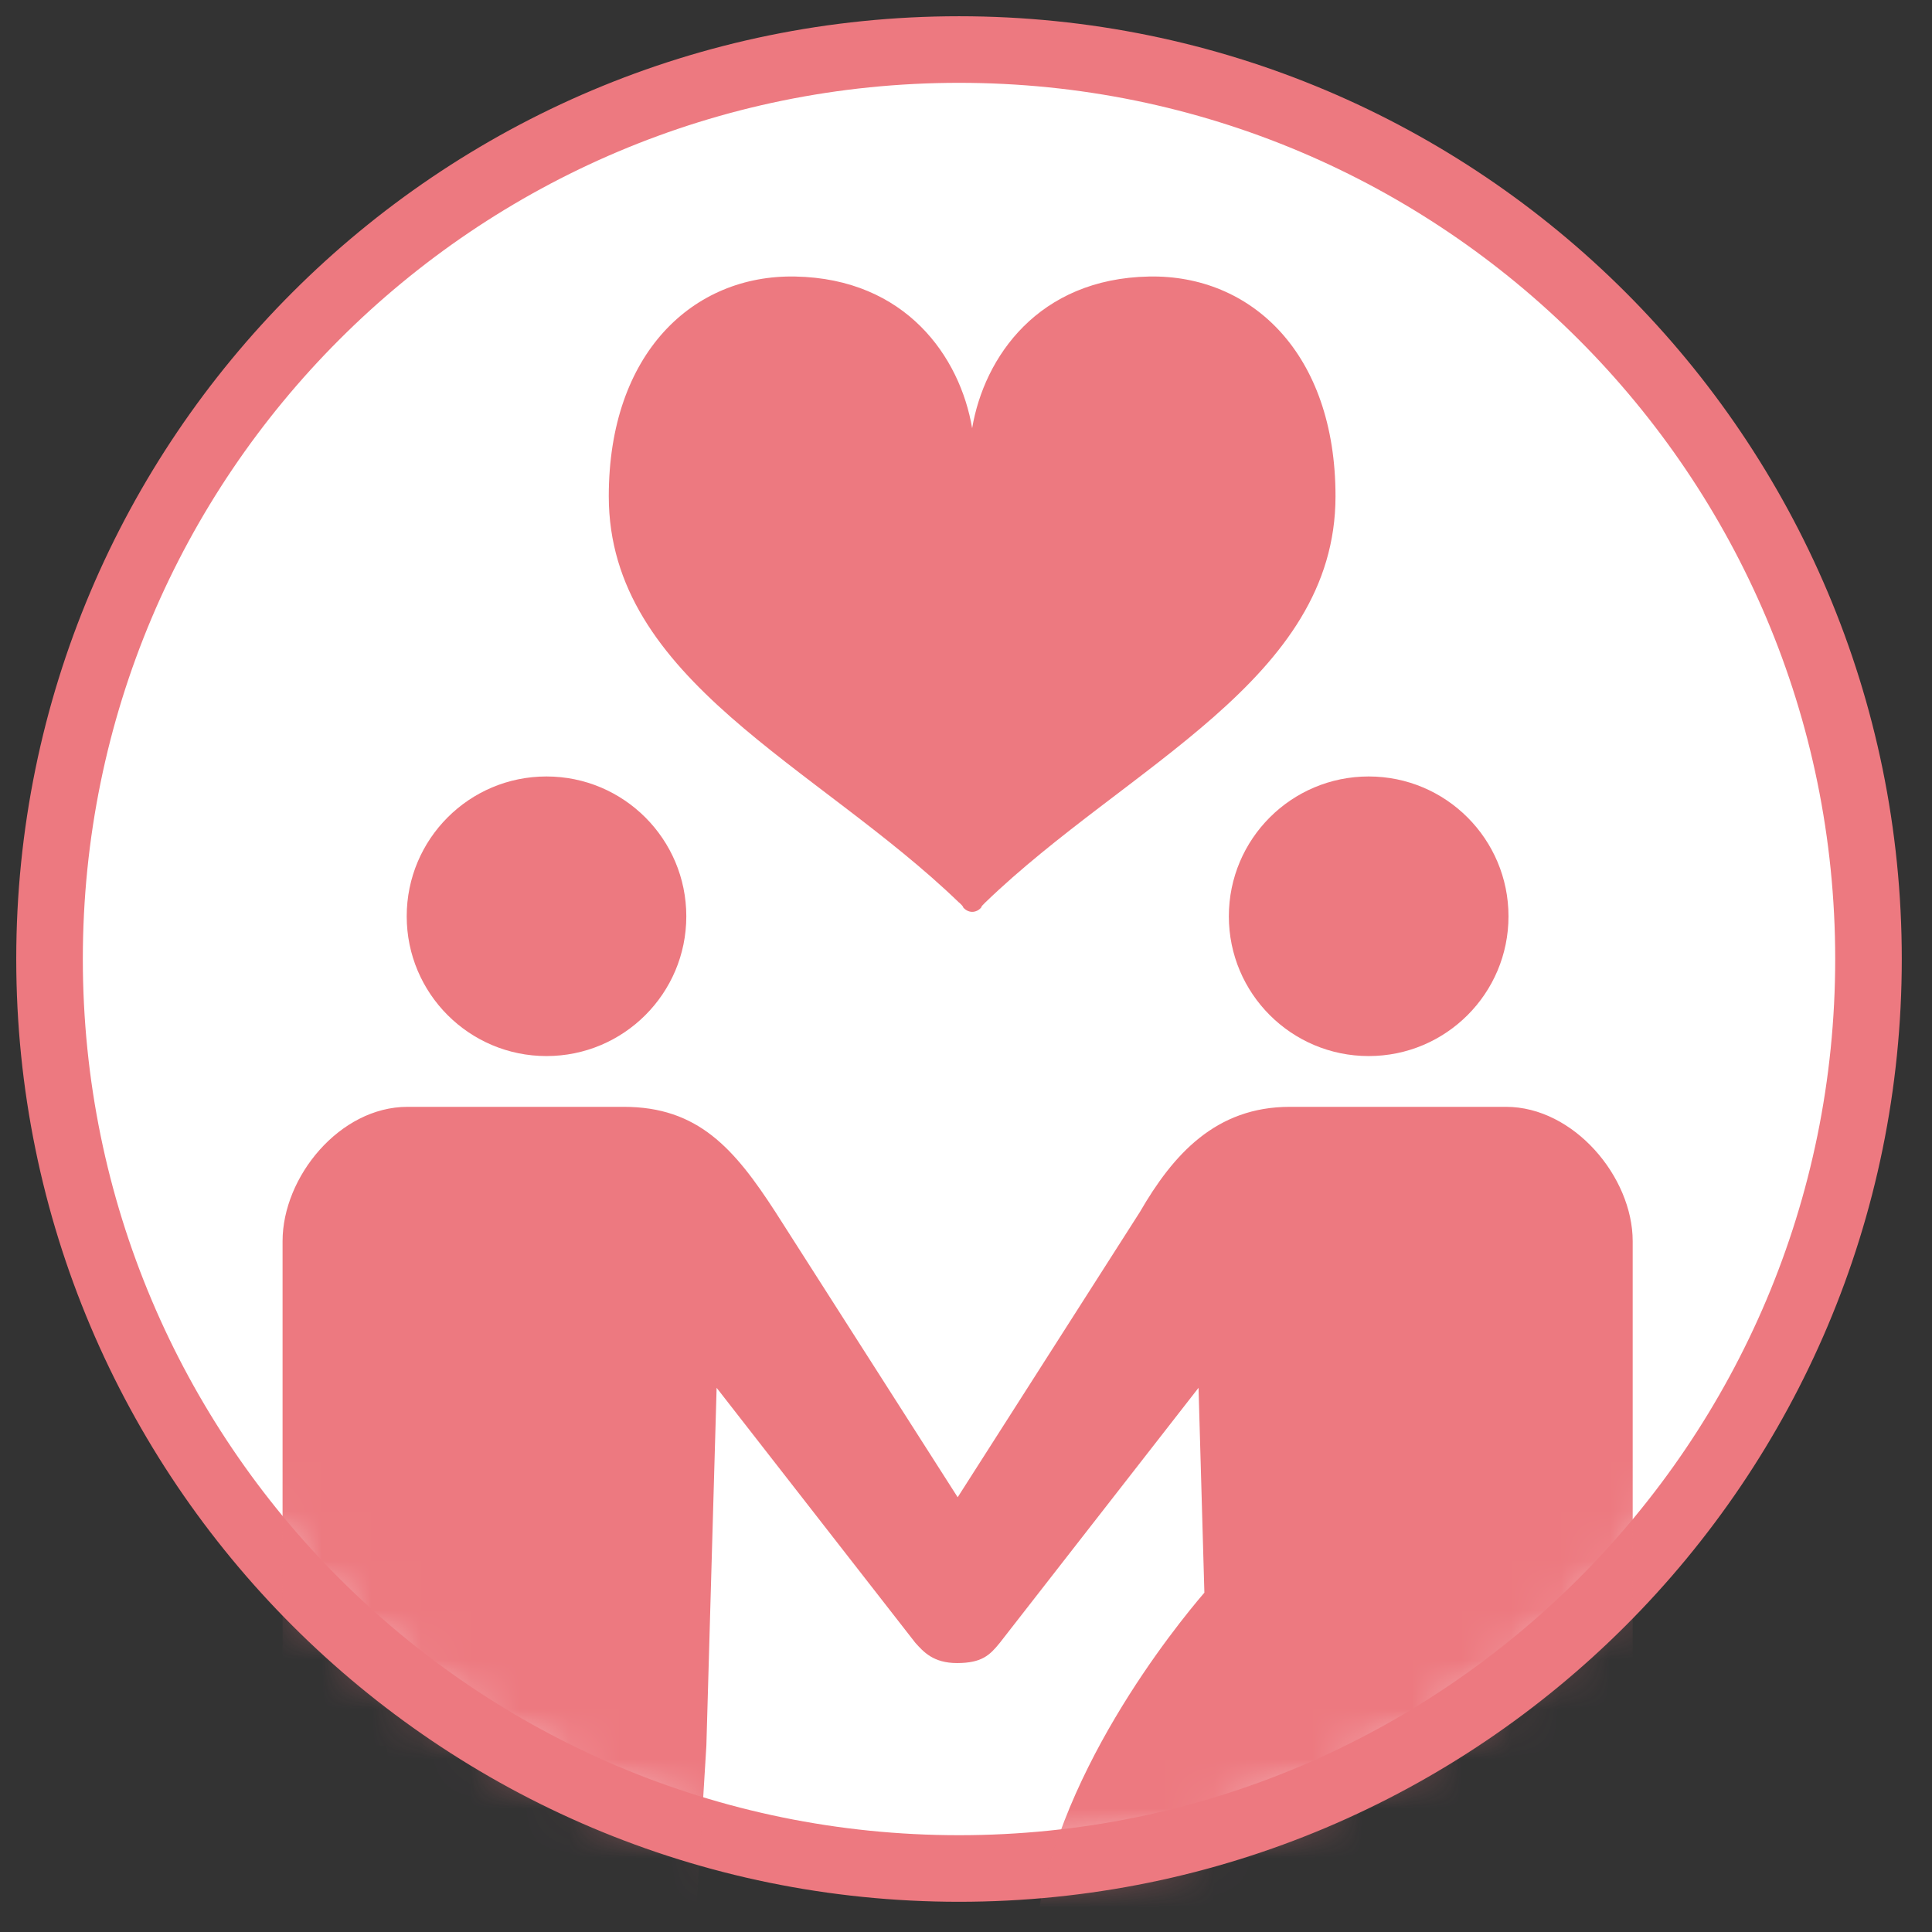 <svg width="39" height="39" viewBox="0 0 39 39" fill="none" xmlns="http://www.w3.org/2000/svg">
<rect x="0" y="0" width="39" height="39" fill="#333333" stroke="none"/>
<path d="M19.359 37.718C29.499 37.718 37.718 29.499 37.718 19.359C37.718 9.22 29.499 1 19.359 1C9.22 1 1 9.22 1 19.359C1 29.499 9.22 37.718 19.359 37.718Z" fill="white" stroke="#ED7980" stroke-width="1.344" stroke-miterlimit="10"/>
<mask id="mask0_2084_317" style="mask-type:luminance" maskUnits="userSpaceOnUse" x="1" y="1" width="37" height="37">
<path d="M19.359 37.718C29.499 37.718 37.718 29.499 37.718 19.359C37.718 9.22 29.499 1 19.359 1C9.22 1 1 9.22 1 19.359C1 29.499 9.22 37.718 19.359 37.718Z" fill="white"/>
</mask>
<g mask="url(#mask0_2084_317)">
<path d="M11.031 21.318C12.591 21.318 13.854 20.054 13.854 18.497C13.854 16.939 12.591 15.674 11.031 15.674C9.472 15.674 8.21 16.937 8.21 18.497C8.21 20.055 9.473 21.318 11.031 21.318Z" fill="#ED7980"/>
<path d="M24.806 18.497C24.806 20.055 26.069 21.318 27.629 21.318C29.189 21.318 30.451 20.054 30.451 18.497C30.451 16.939 29.188 15.674 27.629 15.674C26.069 15.674 24.806 16.937 24.806 18.497Z" fill="#ED7980"/>
<path d="M32.692 34.785C32.856 34.585 32.958 34.338 32.958 34.064V25.055C32.958 23.757 31.767 22.343 30.401 22.343H26.037C24.539 22.343 23.679 23.309 23.01 24.466L19.332 30.224L15.653 24.466C14.822 23.183 14.09 22.343 12.591 22.343H8.226C6.858 22.343 5.704 23.757 5.704 25.055V34.064C5.704 34.712 6.258 35.239 6.942 35.239H7.806L8.276 42.921C8.276 43.611 8.866 44.172 9.594 44.172H12.472C13.2 44.172 13.79 43.611 13.79 42.921L14.259 35.239L14.466 28.015L18.477 33.162C18.643 33.346 18.841 33.571 19.319 33.571C19.821 33.571 19.981 33.411 20.183 33.162L24.194 28.015L24.312 32.15C23.752 32.802 21.211 35.911 20.898 39.098H24.998L25.618 43.091C25.618 43.595 26.048 44.004 26.578 44.004H28.677C29.208 44.004 29.638 43.594 29.638 43.091L30.257 39.098H34.241C34.088 37.553 33.412 36.025 32.692 34.785Z" fill="#ED7980"/>
<path d="M19.363 18.22C19.464 18.315 19.44 18.314 19.44 18.314C19.487 18.37 19.554 18.407 19.625 18.407C19.696 18.407 19.765 18.372 19.811 18.314C19.811 18.314 19.788 18.315 19.887 18.22C22.76 15.447 26.959 13.732 26.959 10.018C26.959 7.127 25.255 5.542 23.195 5.582C20.961 5.625 19.867 7.205 19.624 8.644C19.381 7.206 18.288 5.625 16.052 5.582C13.993 5.542 12.289 7.127 12.289 10.018C12.289 13.732 16.489 15.447 19.36 18.22H19.363Z" fill="#ED7980"/>
</g>
</svg>
